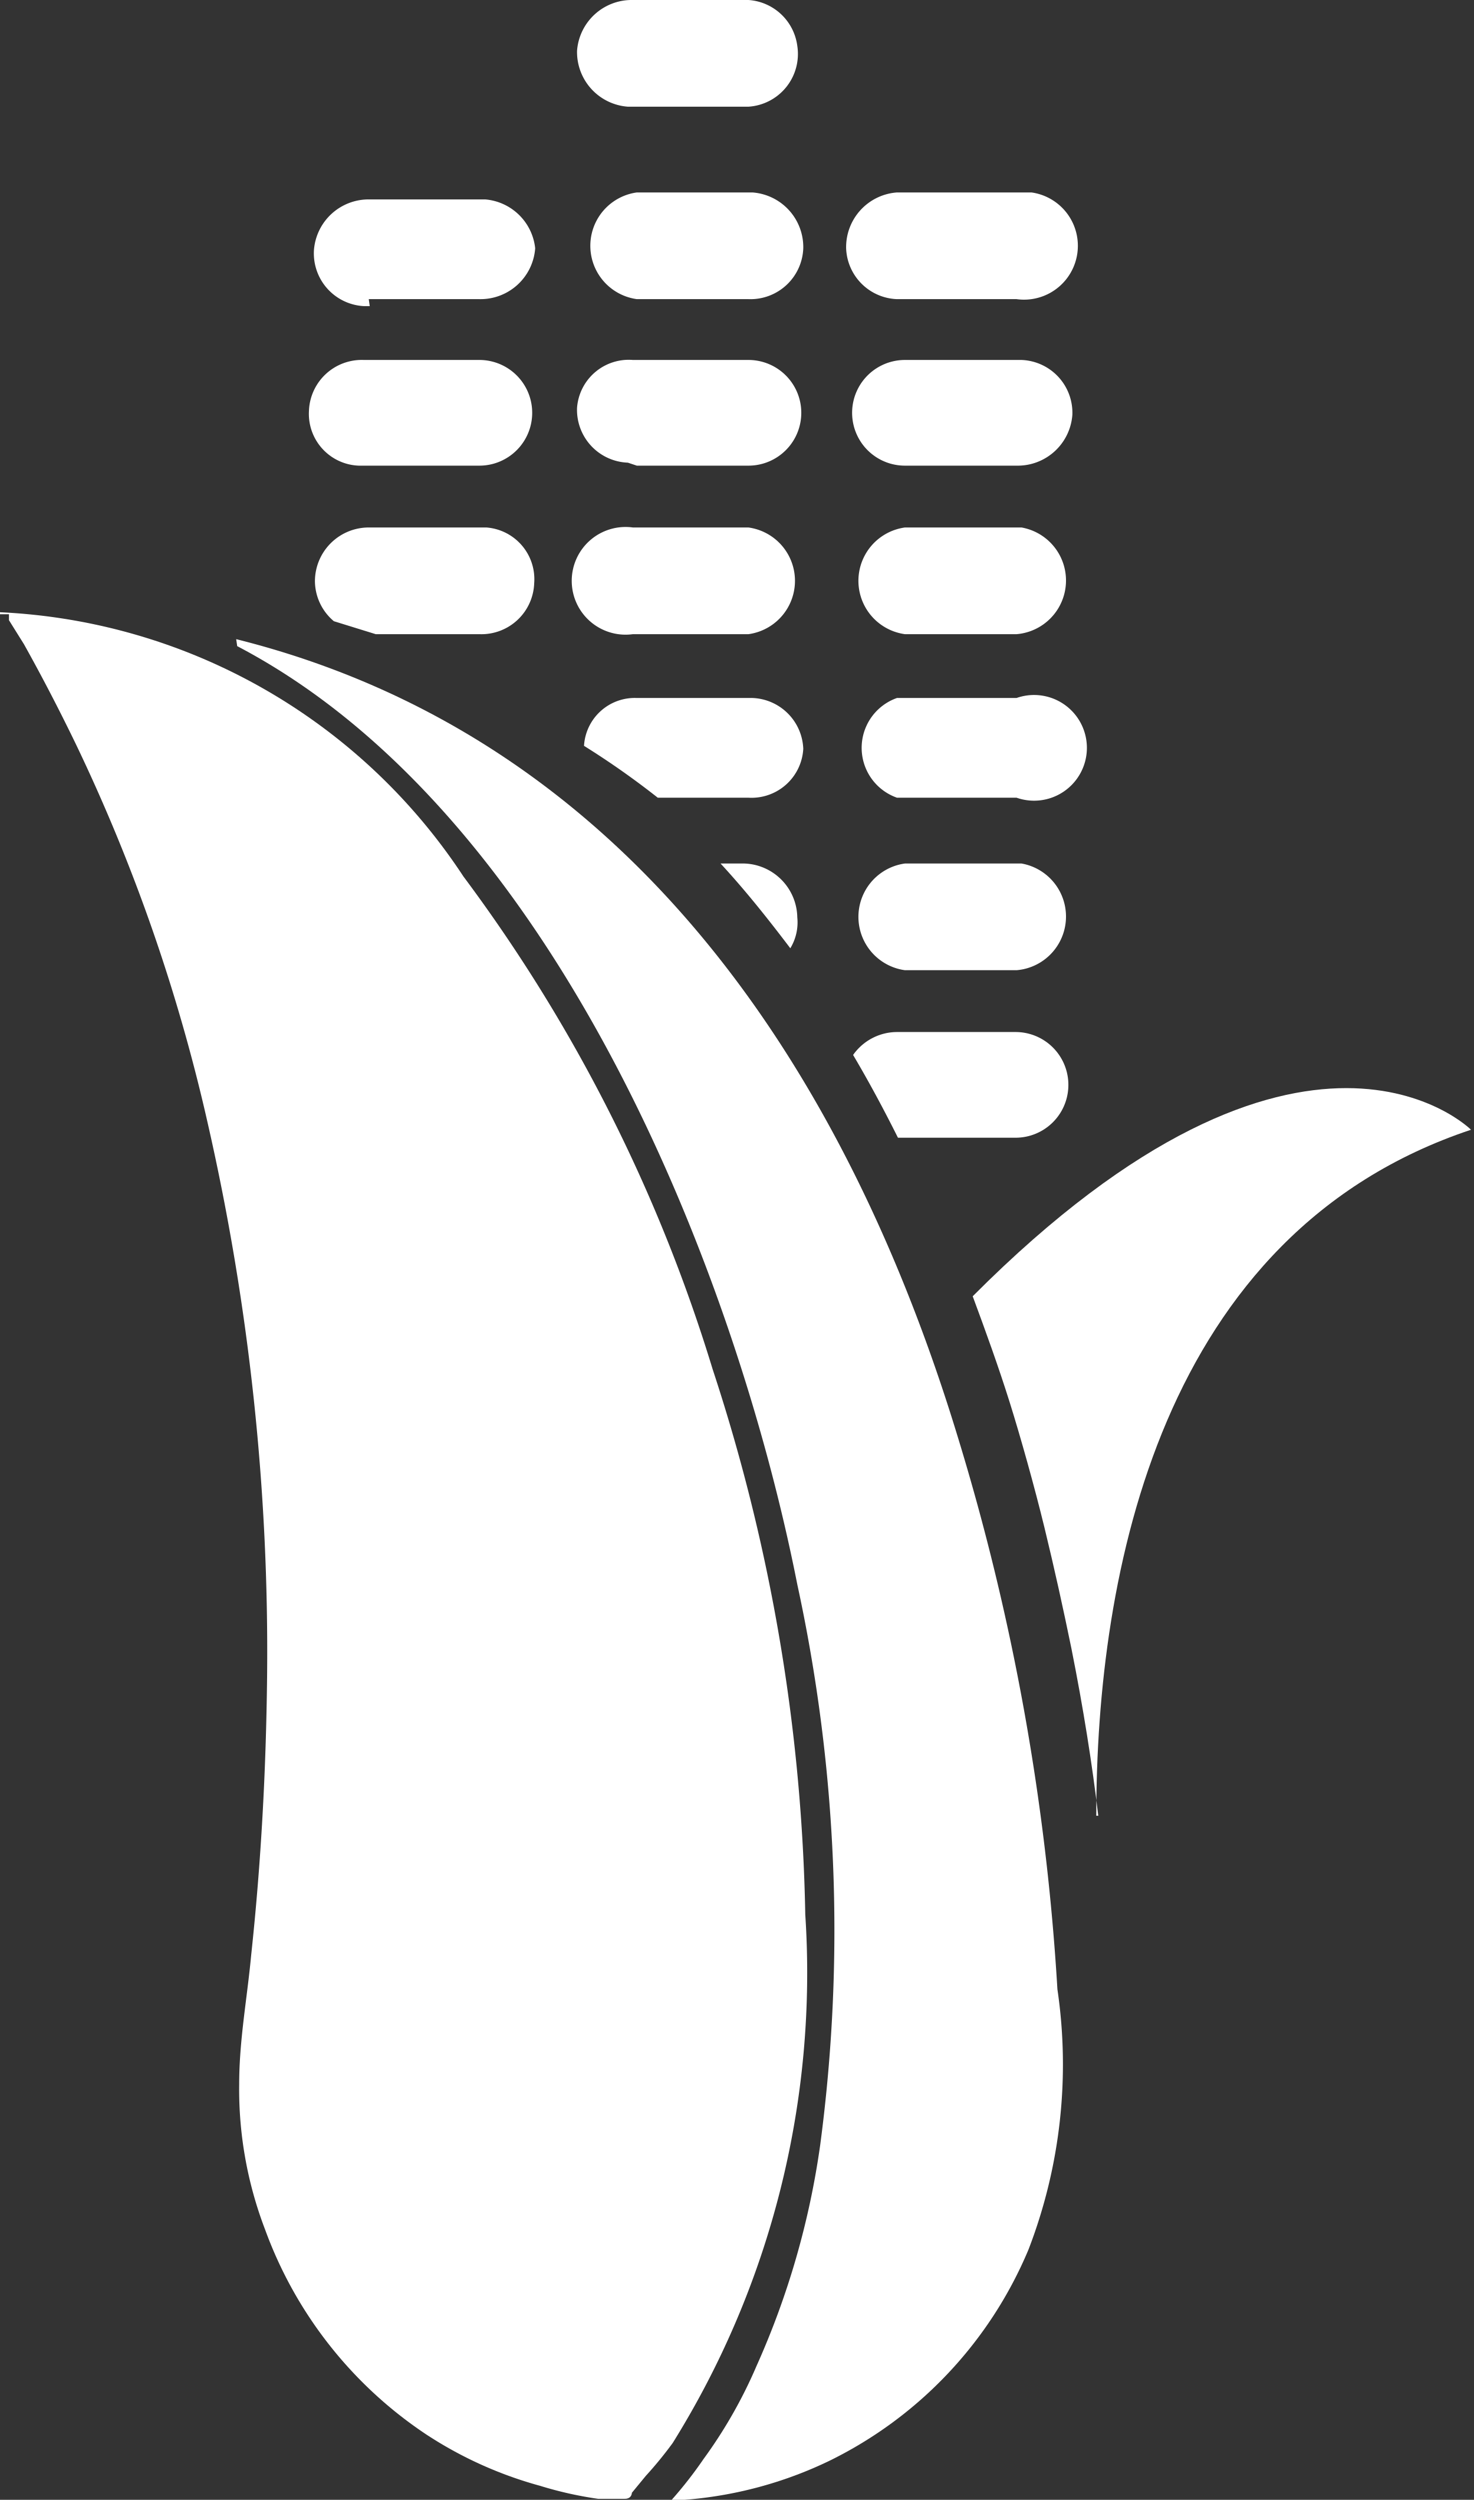 <svg id="Ebene_1" data-name="Ebene 1" xmlns="http://www.w3.org/2000/svg" viewBox="0 0 14.79 25.07">
  <rect x="0" y="0" width="14.79" height="25.07" fill="#333333" stroke="none"/>
  <defs>
    <style>
      .cls-1 {
        fill: #fff;
      }
    </style>
  </defs>
  <title>corn_white</title>
  <g id="Gruppe_280" data-name="Gruppe 280">
    <path id="Pfad_231" data-name="Pfad 231" class="cls-1" d="M0,6.14A5.89,5.89,0,0,1,4.65,8.79a16.1,16.1,0,0,1,2.5,4.94,18.52,18.52,0,0,1,.93,5.47,8.91,8.91,0,0,1-1.33,5.3,3.92,3.92,0,0,1-.27.33L6.34,25s0,.06-.07.06H6a3.75,3.75,0,0,1-.58-.13,4,4,0,0,1-1.15-.52,4.19,4.19,0,0,1-1.61-2.05A3.93,3.93,0,0,1,2.4,20.9c0-.44.08-.86.12-1.29.1-.93.15-1.86.16-2.8a23.81,23.81,0,0,0-.59-5.52A17.92,17.92,0,0,0,.76,7.46C.6,7.13.43,6.8.24,6.46L.09,6.22l0-.06H0" transform="translate(0 0)"/>
    <path id="Pfad_232" data-name="Pfad 232" class="cls-1" d="M2.37,6.41c4,1,6.15,4.42,7.24,8a23.71,23.71,0,0,1,1,5.54,5.16,5.16,0,0,1-.29,2.61,4.14,4.14,0,0,1-2,2.12,4.06,4.06,0,0,1-1.45.39H6.74a4.12,4.12,0,0,0,.32-.41,4.75,4.75,0,0,0,.53-.93,8.19,8.19,0,0,0,.64-2.22A16.34,16.34,0,0,0,8,15.89C7.39,12.8,5.59,8.16,2.38,6.48" transform="translate(0 0)"/>
    <path id="Pfad_233" data-name="Pfad 233" class="cls-1" d="M11,18.21c0-2.43.64-5.84,3.76-6.88,0,0-1.67-1.67-5,1.67.13.35.26.71.37,1.06s.25.85.35,1.26.19.82.27,1.21c.12.6.21,1.17.27,1.68" transform="translate(0 0)"/>
    <path id="Pfad_234" data-name="Pfad 234" class="cls-1" d="M3.7,3H4.81a.55.55,0,0,0,.56-.51A.55.55,0,0,0,4.87,2H3.71a.55.55,0,0,0-.56.51.53.53,0,0,0,.5.56h.06" transform="translate(0 0)"/>
    <path id="Pfad_235" data-name="Pfad 235" class="cls-1" d="M3.7,4.67H4.81a.53.53,0,0,0,0-1.06H3.65a.53.53,0,0,0-.55.51.52.52,0,0,0,.5.55h0" transform="translate(0 0)"/>
    <path id="Pfad_236" data-name="Pfad 236" class="cls-1" d="M4.81,6.36a.53.53,0,0,0,.55-.51h0a.52.52,0,0,0-.48-.56H3.7a.54.54,0,0,0-.54.54h0a.53.53,0,0,0,.19.4l.42.13Z" transform="translate(0 0)"/>
    <path id="Pfad_237" data-name="Pfad 237" class="cls-1" d="M6.39,3H7.51a.53.53,0,0,0,.55-.51h0a.55.55,0,0,0-.51-.56H6.39A.54.54,0,0,0,6.39,3h0" transform="translate(0 0)"/>
    <path id="Pfad_238" data-name="Pfad 238" class="cls-1" d="M6.39,1.07H7.51A.53.53,0,0,0,8,.46.53.53,0,0,0,7.51,0H6.35a.55.55,0,0,0-.56.51.55.55,0,0,0,.51.56h0" transform="translate(0 0)"/>
    <path id="Pfad_239" data-name="Pfad 239" class="cls-1" d="M6.39,4.67H7.51a.53.53,0,0,0,0-1.06H6.35a.52.52,0,0,0-.56.48v0a.53.53,0,0,0,.51.55h0" transform="translate(0 0)"/>
    <path id="Pfad_240" data-name="Pfad 240" class="cls-1" d="M6.39,6.36H7.51a.54.54,0,0,0,0-1.07H6.35a.54.54,0,1,0,0,1.07h0" transform="translate(0 0)"/>
    <path id="Pfad_241" data-name="Pfad 241" class="cls-1" d="M7.51,8a.52.52,0,0,0,.55-.49v0A.53.53,0,0,0,7.55,7H6.39a.51.51,0,0,0-.53.48A8.2,8.2,0,0,1,6.6,8Z" transform="translate(0 0)"/>
    <path id="Pfad_242" data-name="Pfad 242" class="cls-1" d="M8,9.2a.55.55,0,0,0-.53-.54H7.23c.25.27.48.56.7.85A.5.5,0,0,0,8,9.2" transform="translate(0 0)"/>
    <path id="Pfad_243" data-name="Pfad 243" class="cls-1" d="M9.08,3H10.2a.54.54,0,0,0,.15-1.07H9a.55.55,0,0,0-.51.56A.53.53,0,0,0,9,3" transform="translate(0 0)"/>
    <path id="Pfad_244" data-name="Pfad 244" class="cls-1" d="M9.08,4.67H10.2a.55.55,0,0,0,.56-.51.53.53,0,0,0-.51-.55H9.08a.53.53,0,0,0,0,1.06" transform="translate(0 0)"/>
    <path id="Pfad_245" data-name="Pfad 245" class="cls-1" d="M9.08,6.36H10.2a.54.54,0,0,0,.05-1.07H9.08a.54.54,0,0,0,0,1.07" transform="translate(0 0)"/>
    <path id="Pfad_246" data-name="Pfad 246" class="cls-1" d="M9.08,8H10.2A.53.53,0,1,0,10.2,7H9A.53.53,0,0,0,9,8" transform="translate(0 0)"/>
    <path id="Pfad_247" data-name="Pfad 247" class="cls-1" d="M9.08,9.73H10.2a.54.54,0,0,0,.05-1.07H9.08a.54.54,0,0,0,0,1.07" transform="translate(0 0)"/>
    <path id="Pfad_248" data-name="Pfad 248" class="cls-1" d="M10.19,11.41a.53.53,0,1,0,0-1.06H9a.54.54,0,0,0-.44.23c.16.27.31.55.45.83Z" transform="translate(0 0)"/>
  </g>
</svg>
